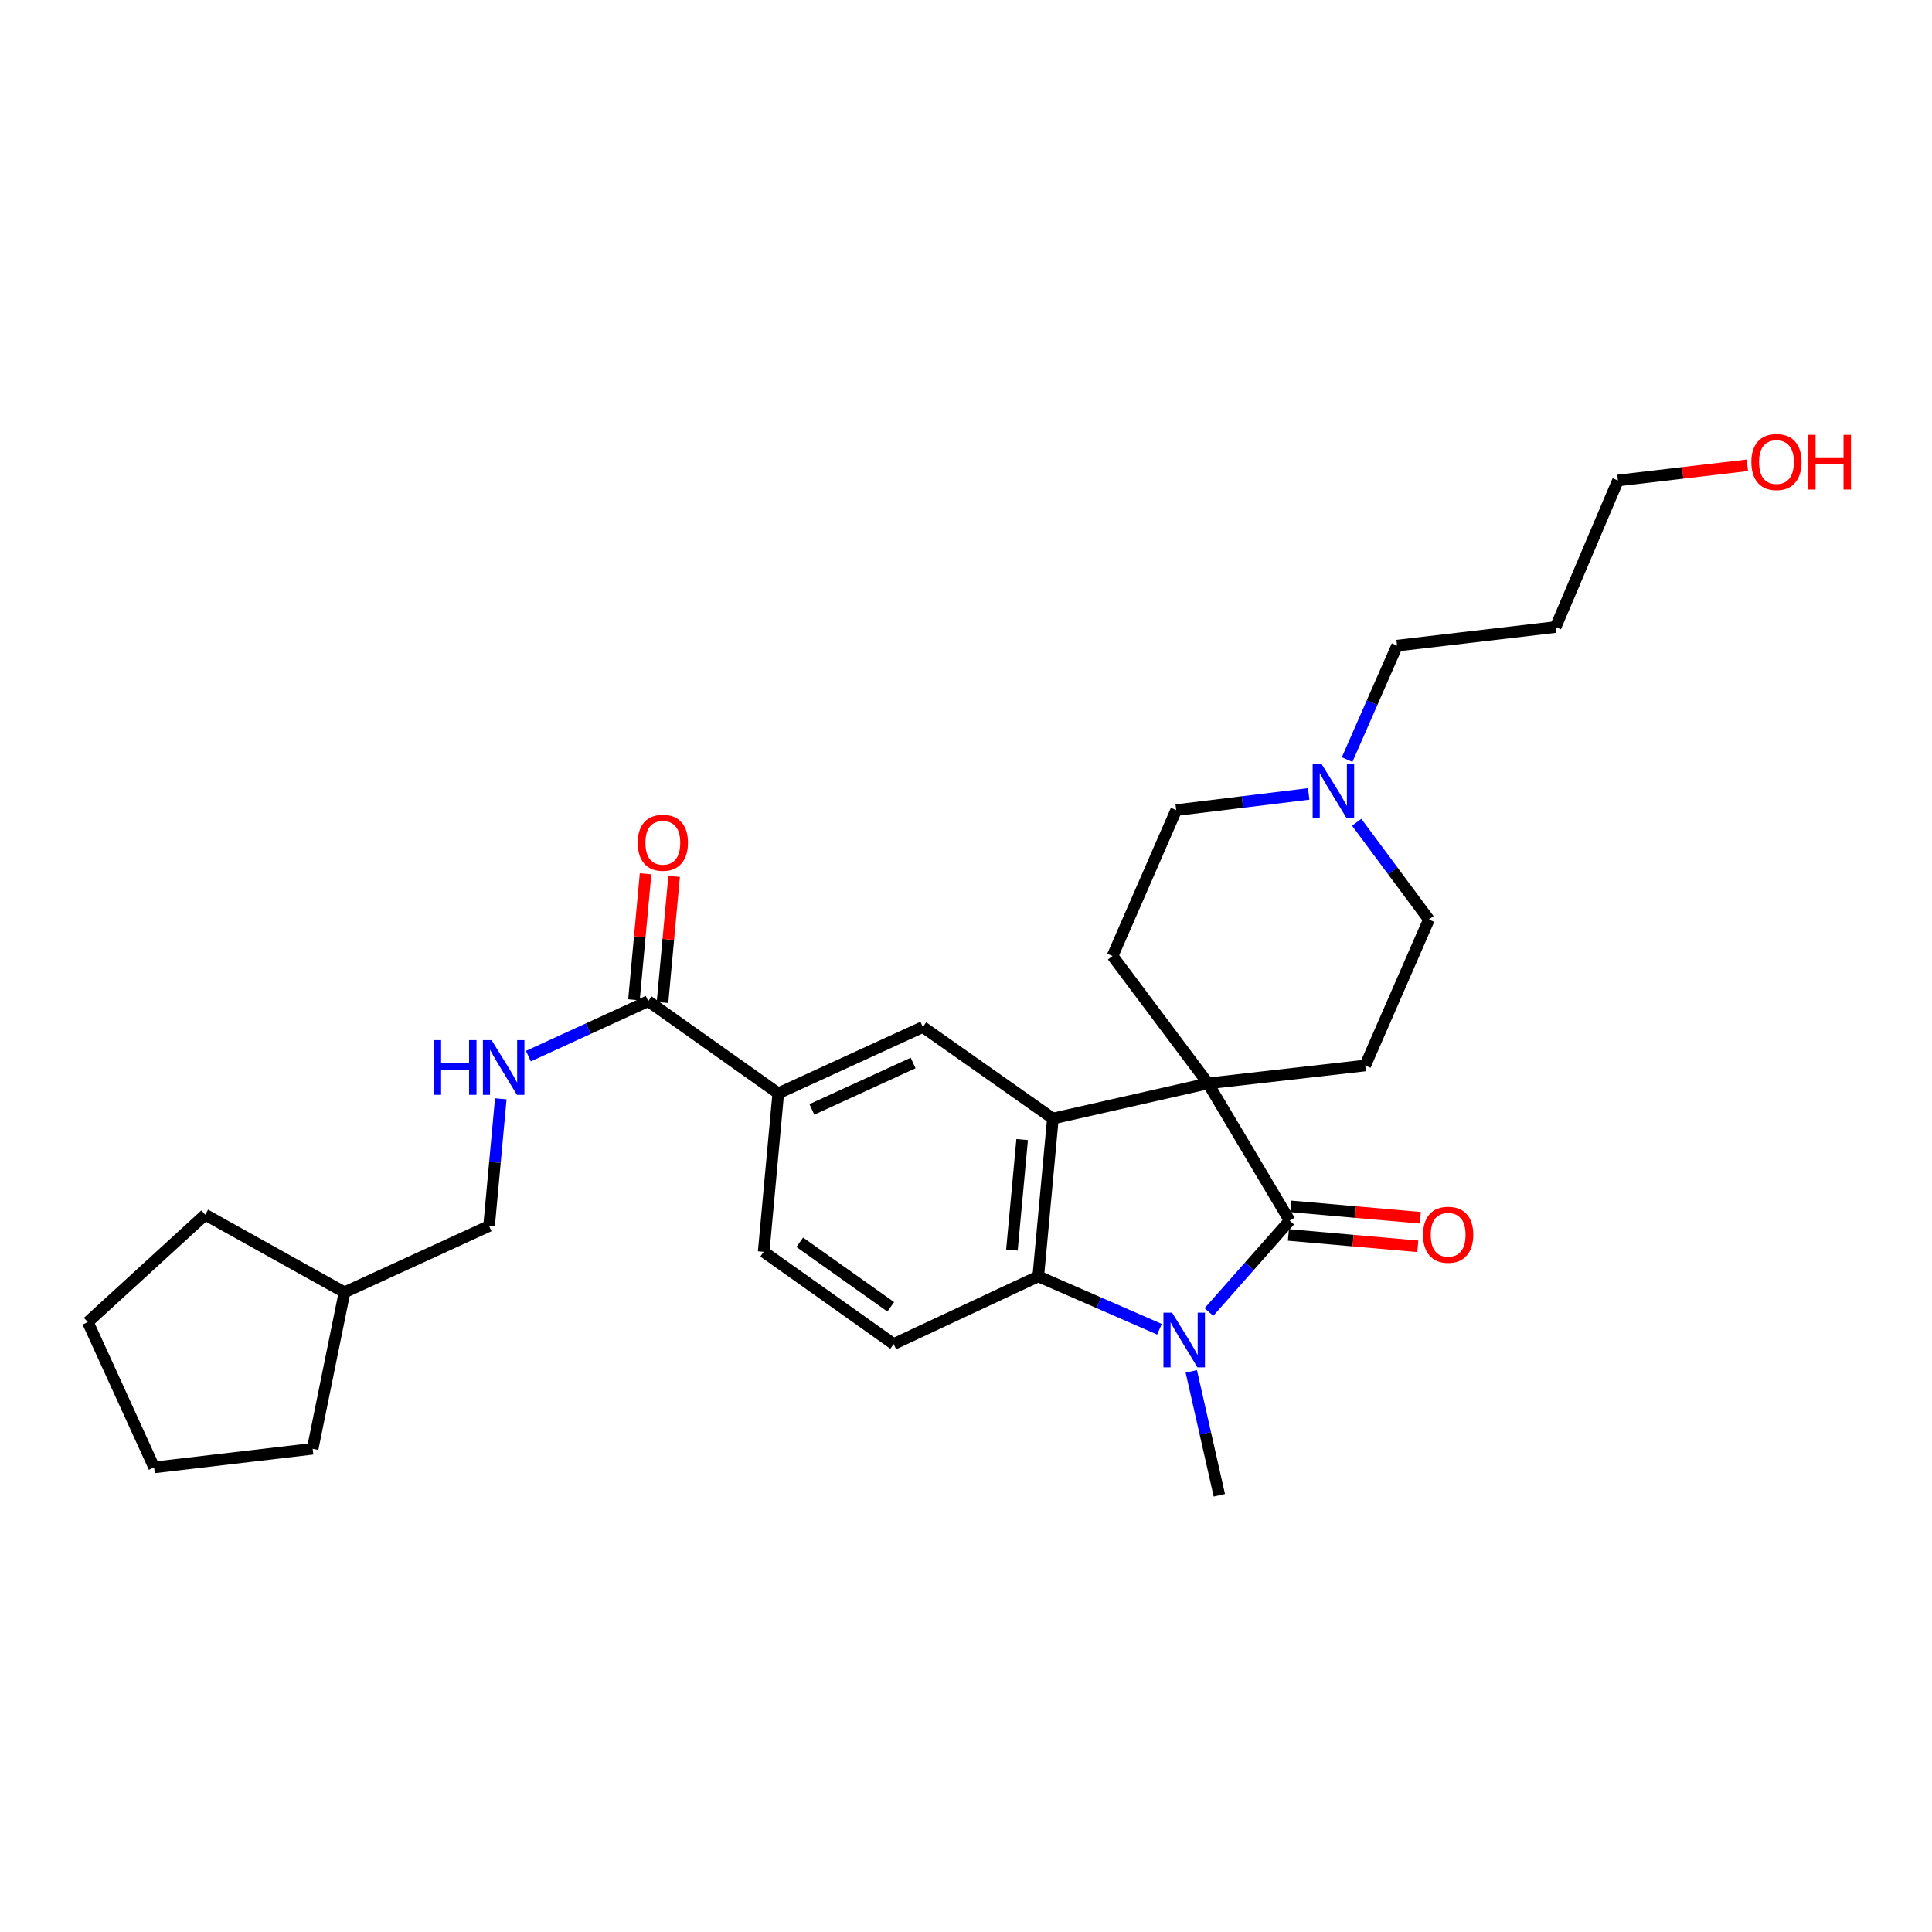 <?xml version='1.0' encoding='iso-8859-1'?>
<svg version='1.1' baseProfile='full'
              xmlns='http://www.w3.org/2000/svg'
                      xmlns:rdkit='http://www.rdkit.org/xml'
                      xmlns:xlink='http://www.w3.org/1999/xlink'
                  xml:space='preserve'
width='1000px' height='1000px' viewBox='0 0 1000 1000'>
<!-- END OF HEADER -->
<rect style='opacity:1.0;fill:#FFFFFF;stroke:none' width='1000' height='1000' x='0' y='0'> </rect>
<path class='bond-0' d='M 625.287,560.756 L 667.526,631.808' style='fill:none;fill-rule:evenodd;stroke:#000000;stroke-width:6px;stroke-linecap:butt;stroke-linejoin:miter;stroke-opacity:1' />
<path class='bond-2' d='M 625.287,560.756 L 544.971,578.946' style='fill:none;fill-rule:evenodd;stroke:#000000;stroke-width:6px;stroke-linecap:butt;stroke-linejoin:miter;stroke-opacity:1' />
<path class='bond-7' d='M 625.287,560.756 L 575.861,494.83' style='fill:none;fill-rule:evenodd;stroke:#000000;stroke-width:6px;stroke-linecap:butt;stroke-linejoin:miter;stroke-opacity:1' />
<path class='bond-8' d='M 625.287,560.756 L 706.649,551.492' style='fill:none;fill-rule:evenodd;stroke:#000000;stroke-width:6px;stroke-linecap:butt;stroke-linejoin:miter;stroke-opacity:1' />
<path class='bond-1' d='M 667.526,631.808 L 646.634,655.46' style='fill:none;fill-rule:evenodd;stroke:#000000;stroke-width:6px;stroke-linecap:butt;stroke-linejoin:miter;stroke-opacity:1' />
<path class='bond-1' d='M 646.634,655.46 L 625.742,679.112' style='fill:none;fill-rule:evenodd;stroke:#0000FF;stroke-width:6px;stroke-linecap:butt;stroke-linejoin:miter;stroke-opacity:1' />
<path class='bond-12' d='M 666.876,639.197 L 700.366,642.141' style='fill:none;fill-rule:evenodd;stroke:#000000;stroke-width:6px;stroke-linecap:butt;stroke-linejoin:miter;stroke-opacity:1' />
<path class='bond-12' d='M 700.366,642.141 L 733.856,645.085' style='fill:none;fill-rule:evenodd;stroke:#FF0000;stroke-width:6px;stroke-linecap:butt;stroke-linejoin:miter;stroke-opacity:1' />
<path class='bond-12' d='M 668.175,624.419 L 701.665,627.363' style='fill:none;fill-rule:evenodd;stroke:#000000;stroke-width:6px;stroke-linecap:butt;stroke-linejoin:miter;stroke-opacity:1' />
<path class='bond-12' d='M 701.665,627.363 L 735.155,630.307' style='fill:none;fill-rule:evenodd;stroke:#FF0000;stroke-width:6px;stroke-linecap:butt;stroke-linejoin:miter;stroke-opacity:1' />
<path class='bond-17' d='M 616.613,709.824 L 623.871,741.889' style='fill:none;fill-rule:evenodd;stroke:#0000FF;stroke-width:6px;stroke-linecap:butt;stroke-linejoin:miter;stroke-opacity:1' />
<path class='bond-17' d='M 623.871,741.889 L 631.13,773.954' style='fill:none;fill-rule:evenodd;stroke:#000000;stroke-width:6px;stroke-linecap:butt;stroke-linejoin:miter;stroke-opacity:1' />
<path class='bond-29' d='M 600.14,688.021 L 568.773,674.338' style='fill:none;fill-rule:evenodd;stroke:#0000FF;stroke-width:6px;stroke-linecap:butt;stroke-linejoin:miter;stroke-opacity:1' />
<path class='bond-29' d='M 568.773,674.338 L 537.405,660.654' style='fill:none;fill-rule:evenodd;stroke:#000000;stroke-width:6px;stroke-linecap:butt;stroke-linejoin:miter;stroke-opacity:1' />
<path class='bond-3' d='M 544.971,578.946 L 537.405,660.654' style='fill:none;fill-rule:evenodd;stroke:#000000;stroke-width:6px;stroke-linecap:butt;stroke-linejoin:miter;stroke-opacity:1' />
<path class='bond-3' d='M 529.064,589.834 L 523.768,647.03' style='fill:none;fill-rule:evenodd;stroke:#000000;stroke-width:6px;stroke-linecap:butt;stroke-linejoin:miter;stroke-opacity:1' />
<path class='bond-4' d='M 544.971,578.946 L 477.669,531.572' style='fill:none;fill-rule:evenodd;stroke:#000000;stroke-width:6px;stroke-linecap:butt;stroke-linejoin:miter;stroke-opacity:1' />
<path class='bond-9' d='M 537.405,660.654 L 462.562,695.674' style='fill:none;fill-rule:evenodd;stroke:#000000;stroke-width:6px;stroke-linecap:butt;stroke-linejoin:miter;stroke-opacity:1' />
<path class='bond-6' d='M 477.669,531.572 L 402.825,565.891' style='fill:none;fill-rule:evenodd;stroke:#000000;stroke-width:6px;stroke-linecap:butt;stroke-linejoin:miter;stroke-opacity:1' />
<path class='bond-6' d='M 472.626,550.205 L 420.235,574.228' style='fill:none;fill-rule:evenodd;stroke:#000000;stroke-width:6px;stroke-linecap:butt;stroke-linejoin:miter;stroke-opacity:1' />
<path class='bond-5' d='M 335.523,518.187 L 402.825,565.891' style='fill:none;fill-rule:evenodd;stroke:#000000;stroke-width:6px;stroke-linecap:butt;stroke-linejoin:miter;stroke-opacity:1' />
<path class='bond-11' d='M 335.523,518.187 L 304.509,532.419' style='fill:none;fill-rule:evenodd;stroke:#000000;stroke-width:6px;stroke-linecap:butt;stroke-linejoin:miter;stroke-opacity:1' />
<path class='bond-11' d='M 304.509,532.419 L 273.494,546.65' style='fill:none;fill-rule:evenodd;stroke:#0000FF;stroke-width:6px;stroke-linecap:butt;stroke-linejoin:miter;stroke-opacity:1' />
<path class='bond-14' d='M 342.909,518.868 L 345.917,486.251' style='fill:none;fill-rule:evenodd;stroke:#000000;stroke-width:6px;stroke-linecap:butt;stroke-linejoin:miter;stroke-opacity:1' />
<path class='bond-14' d='M 345.917,486.251 L 348.924,453.634' style='fill:none;fill-rule:evenodd;stroke:#FF0000;stroke-width:6px;stroke-linecap:butt;stroke-linejoin:miter;stroke-opacity:1' />
<path class='bond-14' d='M 328.137,517.506 L 331.144,484.889' style='fill:none;fill-rule:evenodd;stroke:#000000;stroke-width:6px;stroke-linecap:butt;stroke-linejoin:miter;stroke-opacity:1' />
<path class='bond-14' d='M 331.144,484.889 L 334.152,452.271' style='fill:none;fill-rule:evenodd;stroke:#FF0000;stroke-width:6px;stroke-linecap:butt;stroke-linejoin:miter;stroke-opacity:1' />
<path class='bond-13' d='M 402.825,565.891 L 395.276,647.937' style='fill:none;fill-rule:evenodd;stroke:#000000;stroke-width:6px;stroke-linecap:butt;stroke-linejoin:miter;stroke-opacity:1' />
<path class='bond-16' d='M 575.861,494.83 L 608.803,419.311' style='fill:none;fill-rule:evenodd;stroke:#000000;stroke-width:6px;stroke-linecap:butt;stroke-linejoin:miter;stroke-opacity:1' />
<path class='bond-15' d='M 706.649,551.492 L 739.608,475.948' style='fill:none;fill-rule:evenodd;stroke:#000000;stroke-width:6px;stroke-linecap:butt;stroke-linejoin:miter;stroke-opacity:1' />
<path class='bond-30' d='M 462.562,695.674 L 395.276,647.937' style='fill:none;fill-rule:evenodd;stroke:#000000;stroke-width:6px;stroke-linecap:butt;stroke-linejoin:miter;stroke-opacity:1' />
<path class='bond-30' d='M 461.053,676.414 L 413.953,642.998' style='fill:none;fill-rule:evenodd;stroke:#000000;stroke-width:6px;stroke-linecap:butt;stroke-linejoin:miter;stroke-opacity:1' />
<path class='bond-10' d='M 702.221,425.605 L 720.915,450.776' style='fill:none;fill-rule:evenodd;stroke:#0000FF;stroke-width:6px;stroke-linecap:butt;stroke-linejoin:miter;stroke-opacity:1' />
<path class='bond-10' d='M 720.915,450.776 L 739.608,475.948' style='fill:none;fill-rule:evenodd;stroke:#000000;stroke-width:6px;stroke-linecap:butt;stroke-linejoin:miter;stroke-opacity:1' />
<path class='bond-19' d='M 697.274,393.159 L 710.203,363.666' style='fill:none;fill-rule:evenodd;stroke:#0000FF;stroke-width:6px;stroke-linecap:butt;stroke-linejoin:miter;stroke-opacity:1' />
<path class='bond-19' d='M 710.203,363.666 L 723.133,334.174' style='fill:none;fill-rule:evenodd;stroke:#000000;stroke-width:6px;stroke-linecap:butt;stroke-linejoin:miter;stroke-opacity:1' />
<path class='bond-28' d='M 677.377,410.934 L 643.09,415.122' style='fill:none;fill-rule:evenodd;stroke:#0000FF;stroke-width:6px;stroke-linecap:butt;stroke-linejoin:miter;stroke-opacity:1' />
<path class='bond-28' d='M 643.09,415.122 L 608.803,419.311' style='fill:none;fill-rule:evenodd;stroke:#000000;stroke-width:6px;stroke-linecap:butt;stroke-linejoin:miter;stroke-opacity:1' />
<path class='bond-18' d='M 259.204,568.742 L 256.175,601.647' style='fill:none;fill-rule:evenodd;stroke:#0000FF;stroke-width:6px;stroke-linecap:butt;stroke-linejoin:miter;stroke-opacity:1' />
<path class='bond-18' d='M 256.175,601.647 L 253.147,634.553' style='fill:none;fill-rule:evenodd;stroke:#000000;stroke-width:6px;stroke-linecap:butt;stroke-linejoin:miter;stroke-opacity:1' />
<path class='bond-22' d='M 253.147,634.553 L 178.312,668.904' style='fill:none;fill-rule:evenodd;stroke:#000000;stroke-width:6px;stroke-linecap:butt;stroke-linejoin:miter;stroke-opacity:1' />
<path class='bond-20' d='M 723.133,334.174 L 805.188,324.555' style='fill:none;fill-rule:evenodd;stroke:#000000;stroke-width:6px;stroke-linecap:butt;stroke-linejoin:miter;stroke-opacity:1' />
<path class='bond-23' d='M 805.188,324.555 L 837.446,248.698' style='fill:none;fill-rule:evenodd;stroke:#000000;stroke-width:6px;stroke-linecap:butt;stroke-linejoin:miter;stroke-opacity:1' />
<path class='bond-21' d='M 904.428,240.833 L 870.937,244.766' style='fill:none;fill-rule:evenodd;stroke:#FF0000;stroke-width:6px;stroke-linecap:butt;stroke-linejoin:miter;stroke-opacity:1' />
<path class='bond-21' d='M 870.937,244.766 L 837.446,248.698' style='fill:none;fill-rule:evenodd;stroke:#000000;stroke-width:6px;stroke-linecap:butt;stroke-linejoin:miter;stroke-opacity:1' />
<path class='bond-24' d='M 178.312,668.904 L 161.828,749.904' style='fill:none;fill-rule:evenodd;stroke:#000000;stroke-width:6px;stroke-linecap:butt;stroke-linejoin:miter;stroke-opacity:1' />
<path class='bond-25' d='M 178.312,668.904 L 106.229,628.726' style='fill:none;fill-rule:evenodd;stroke:#000000;stroke-width:6px;stroke-linecap:butt;stroke-linejoin:miter;stroke-opacity:1' />
<path class='bond-27' d='M 161.828,749.904 L 79.773,759.531' style='fill:none;fill-rule:evenodd;stroke:#000000;stroke-width:6px;stroke-linecap:butt;stroke-linejoin:miter;stroke-opacity:1' />
<path class='bond-26' d='M 106.229,628.726 L 45.455,684.333' style='fill:none;fill-rule:evenodd;stroke:#000000;stroke-width:6px;stroke-linecap:butt;stroke-linejoin:miter;stroke-opacity:1' />
<path class='bond-31' d='M 45.455,684.333 L 79.773,759.531' style='fill:none;fill-rule:evenodd;stroke:#000000;stroke-width:6px;stroke-linecap:butt;stroke-linejoin:miter;stroke-opacity:1' />
<path  class='atom-2' d='M 606.681 679.445
L 615.961 694.445
Q 616.881 695.925, 618.361 698.605
Q 619.841 701.285, 619.921 701.445
L 619.921 679.445
L 623.681 679.445
L 623.681 707.765
L 619.801 707.765
L 609.841 691.365
Q 608.681 689.445, 607.441 687.245
Q 606.241 685.045, 605.881 684.365
L 605.881 707.765
L 602.201 707.765
L 602.201 679.445
L 606.681 679.445
' fill='#0000FF'/>
<path  class='atom-11' d='M 683.906 395.211
L 693.186 410.211
Q 694.106 411.691, 695.586 414.371
Q 697.066 417.051, 697.146 417.211
L 697.146 395.211
L 700.906 395.211
L 700.906 423.531
L 697.026 423.531
L 687.066 407.131
Q 685.906 405.211, 684.666 403.011
Q 683.466 400.811, 683.106 400.131
L 683.106 423.531
L 679.426 423.531
L 679.426 395.211
L 683.906 395.211
' fill='#0000FF'/>
<path  class='atom-12' d='M 224.476 538.362
L 228.316 538.362
L 228.316 550.402
L 242.796 550.402
L 242.796 538.362
L 246.636 538.362
L 246.636 566.682
L 242.796 566.682
L 242.796 553.602
L 228.316 553.602
L 228.316 566.682
L 224.476 566.682
L 224.476 538.362
' fill='#0000FF'/>
<path  class='atom-12' d='M 254.436 538.362
L 263.716 553.362
Q 264.636 554.842, 266.116 557.522
Q 267.596 560.202, 267.676 560.362
L 267.676 538.362
L 271.436 538.362
L 271.436 566.682
L 267.556 566.682
L 257.596 550.282
Q 256.436 548.362, 255.196 546.162
Q 253.996 543.962, 253.636 543.282
L 253.636 566.682
L 249.956 566.682
L 249.956 538.362
L 254.436 538.362
' fill='#0000FF'/>
<path  class='atom-13' d='M 736.564 639.1
Q 736.564 632.3, 739.924 628.5
Q 743.284 624.7, 749.564 624.7
Q 755.844 624.7, 759.204 628.5
Q 762.564 632.3, 762.564 639.1
Q 762.564 645.98, 759.164 649.9
Q 755.764 653.78, 749.564 653.78
Q 743.324 653.78, 739.924 649.9
Q 736.564 646.02, 736.564 639.1
M 749.564 650.58
Q 753.884 650.58, 756.204 647.7
Q 758.564 644.78, 758.564 639.1
Q 758.564 633.54, 756.204 630.74
Q 753.884 627.9, 749.564 627.9
Q 745.244 627.9, 742.884 630.7
Q 740.564 633.5, 740.564 639.1
Q 740.564 644.82, 742.884 647.7
Q 745.244 650.58, 749.564 650.58
' fill='#FF0000'/>
<path  class='atom-15' d='M 330.089 436.212
Q 330.089 429.412, 333.449 425.612
Q 336.809 421.812, 343.089 421.812
Q 349.369 421.812, 352.729 425.612
Q 356.089 429.412, 356.089 436.212
Q 356.089 443.092, 352.689 447.012
Q 349.289 450.892, 343.089 450.892
Q 336.849 450.892, 333.449 447.012
Q 330.089 443.132, 330.089 436.212
M 343.089 447.692
Q 347.409 447.692, 349.729 444.812
Q 352.089 441.892, 352.089 436.212
Q 352.089 430.652, 349.729 427.852
Q 347.409 425.012, 343.089 425.012
Q 338.769 425.012, 336.409 427.812
Q 334.089 430.612, 334.089 436.212
Q 334.089 441.932, 336.409 444.812
Q 338.769 447.692, 343.089 447.692
' fill='#FF0000'/>
<path  class='atom-22' d='M 906.493 239.144
Q 906.493 232.344, 909.853 228.544
Q 913.213 224.744, 919.493 224.744
Q 925.773 224.744, 929.133 228.544
Q 932.493 232.344, 932.493 239.144
Q 932.493 246.024, 929.093 249.944
Q 925.693 253.824, 919.493 253.824
Q 913.253 253.824, 909.853 249.944
Q 906.493 246.064, 906.493 239.144
M 919.493 250.624
Q 923.813 250.624, 926.133 247.744
Q 928.493 244.824, 928.493 239.144
Q 928.493 233.584, 926.133 230.784
Q 923.813 227.944, 919.493 227.944
Q 915.173 227.944, 912.813 230.744
Q 910.493 233.544, 910.493 239.144
Q 910.493 244.864, 912.813 247.744
Q 915.173 250.624, 919.493 250.624
' fill='#FF0000'/>
<path  class='atom-22' d='M 935.893 225.064
L 939.733 225.064
L 939.733 237.104
L 954.213 237.104
L 954.213 225.064
L 958.053 225.064
L 958.053 253.384
L 954.213 253.384
L 954.213 240.304
L 939.733 240.304
L 939.733 253.384
L 935.893 253.384
L 935.893 225.064
' fill='#FF0000'/>
</svg>
